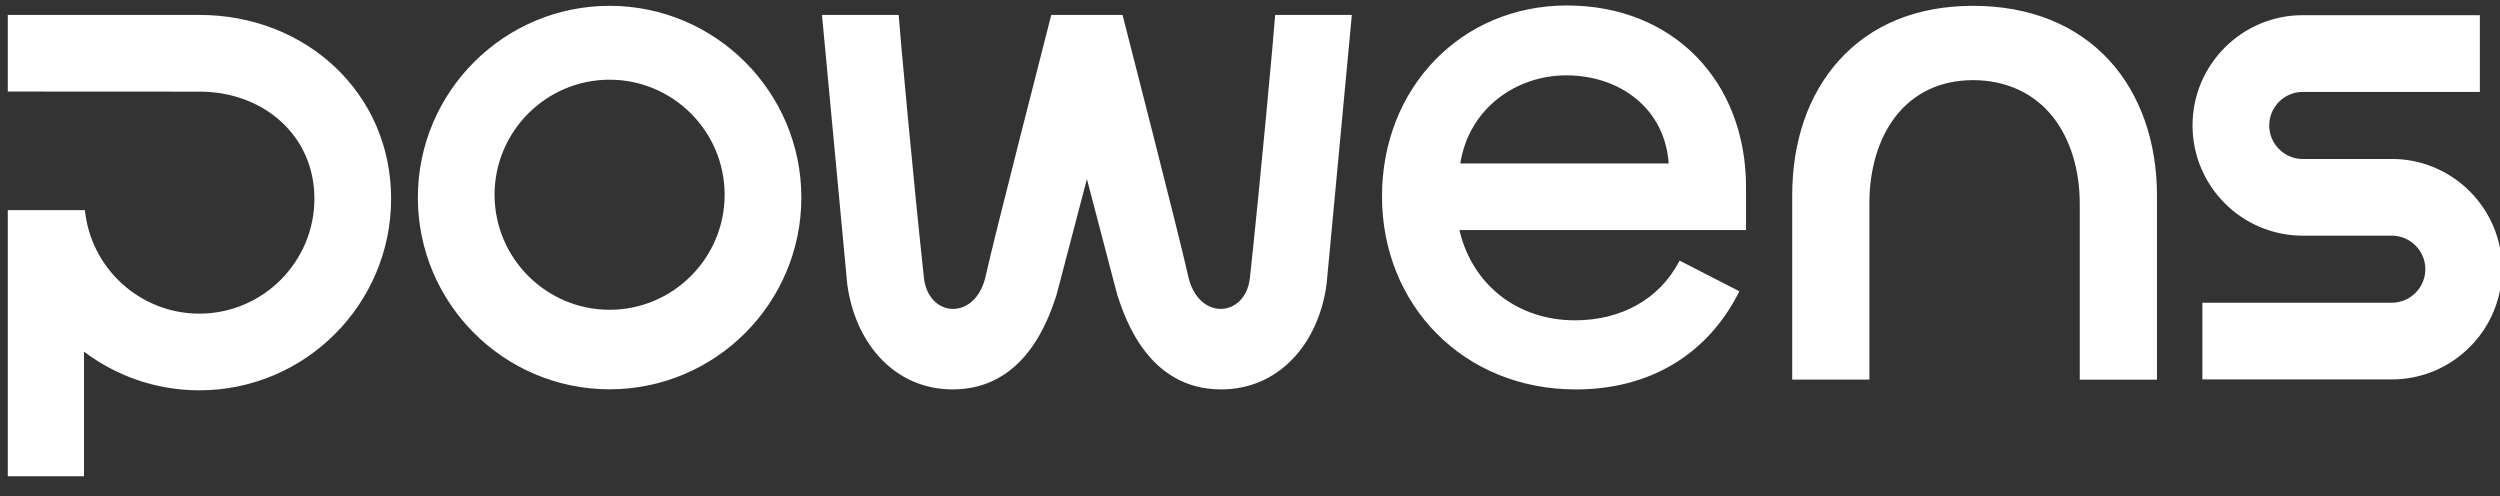 <svg width="126" height="25" viewBox="0 0 126 25" fill="none" xmlns="http://www.w3.org/2000/svg">
<rect x="0" y="0" width="126" height="25" fill="#333333" stroke="none"/>
<g clip-path="url(#clip0_2246_38612)">
<path fill-rule="evenodd" clip-rule="evenodd" d="M78.976 0.276C84.29 0.276 88.001 4.049 88.001 9.45H88V11.596H73.554C74.197 14.343 76.464 16.144 79.383 16.144C81.706 16.144 83.608 15.082 84.603 13.227L84.653 13.135L87.665 14.68L87.617 14.775C86.014 17.905 83.104 19.627 79.421 19.627C73.762 19.627 69.653 15.38 69.653 9.896C69.653 4.412 73.661 0.276 78.976 0.276ZM78.939 3.797C76.431 3.797 74.034 5.45 73.599 8.24H84.102C83.909 5.45 81.62 3.797 78.939 3.797ZM21.06 9.957C21.06 4.629 25.396 0.294 30.724 0.294C36.056 0.294 40.388 4.629 40.388 9.957C40.388 15.286 36.053 19.621 30.724 19.621C25.395 19.621 21.06 15.286 21.06 9.957ZM24.926 9.815C24.926 13.01 27.529 15.613 30.724 15.613C33.919 15.613 36.522 13.01 36.522 9.815C36.522 6.62 33.919 4.017 30.724 4.017C27.529 4.017 24.926 6.62 24.926 9.815ZM10.067 0.753H0.393V4.614L10.067 4.619C13.262 4.619 15.846 6.815 15.846 10.01C15.846 13.204 13.243 15.807 10.048 15.807C7.048 15.807 4.573 13.515 4.279 10.592H0.373V24.051H4.234V17.722C5.852 18.945 7.867 19.672 10.048 19.672C15.376 19.672 19.712 15.337 19.712 10.008C19.712 4.679 15.398 0.753 10.068 0.753L10.067 0.753ZM116.059 8.014H120.547V8.013V8.011C123.61 8.011 126.103 10.504 126.103 13.567C126.103 16.631 123.61 19.123 120.547 19.123H110.999V15.258H120.547C121.477 15.258 122.237 14.498 122.237 13.567C122.237 12.637 121.477 11.877 120.547 11.877H116.059C112.995 11.877 110.503 9.384 110.503 6.321C110.503 3.258 112.995 0.765 116.059 0.765H124.985V4.632H116.059C115.129 4.632 114.369 5.393 114.369 6.323C114.369 7.253 115.129 8.014 116.059 8.014ZM64.268 0.754C64.221 1.51 63.527 9.104 62.996 13.999C62.776 16.023 60.375 16.198 59.878 13.89C59.512 12.187 56.577 0.754 56.577 0.754H52.984C52.984 0.754 50.049 12.187 49.683 13.89C49.186 16.198 46.785 16.023 46.566 13.999C46.034 9.104 45.34 1.51 45.293 0.754H41.428L42.7 14.311C43.092 17.291 45.083 19.626 48.015 19.626C51.662 19.626 52.844 16.086 53.23 14.923L53.266 14.801L54.78 9.022L56.294 14.801L56.33 14.923C56.716 16.086 57.899 19.626 61.545 19.626C64.478 19.626 66.469 17.29 66.861 14.311L68.133 0.754H64.268ZM99.445 0.294C102.295 0.294 104.674 1.252 106.328 3.064L106.327 3.063C107.864 4.747 108.71 7.147 108.71 9.819V19.134H104.82V10.266C104.82 8.546 104.337 6.991 103.462 5.887C102.505 4.677 101.075 4.039 99.444 4.039C97.813 4.039 96.459 4.676 95.529 5.88C94.682 6.976 94.218 8.52 94.218 10.227V19.133H90.327V9.856C90.327 7.125 91.135 4.779 92.663 3.069C94.286 1.253 96.596 0.294 99.445 0.294Z" fill="white"/>
</g>
<defs>
<clipPath id="clip0_2246_38612">
<rect width="125.607" height="24.004" fill="white" transform="translate(0.393)"/>
</clipPath>
</defs>
</svg>

